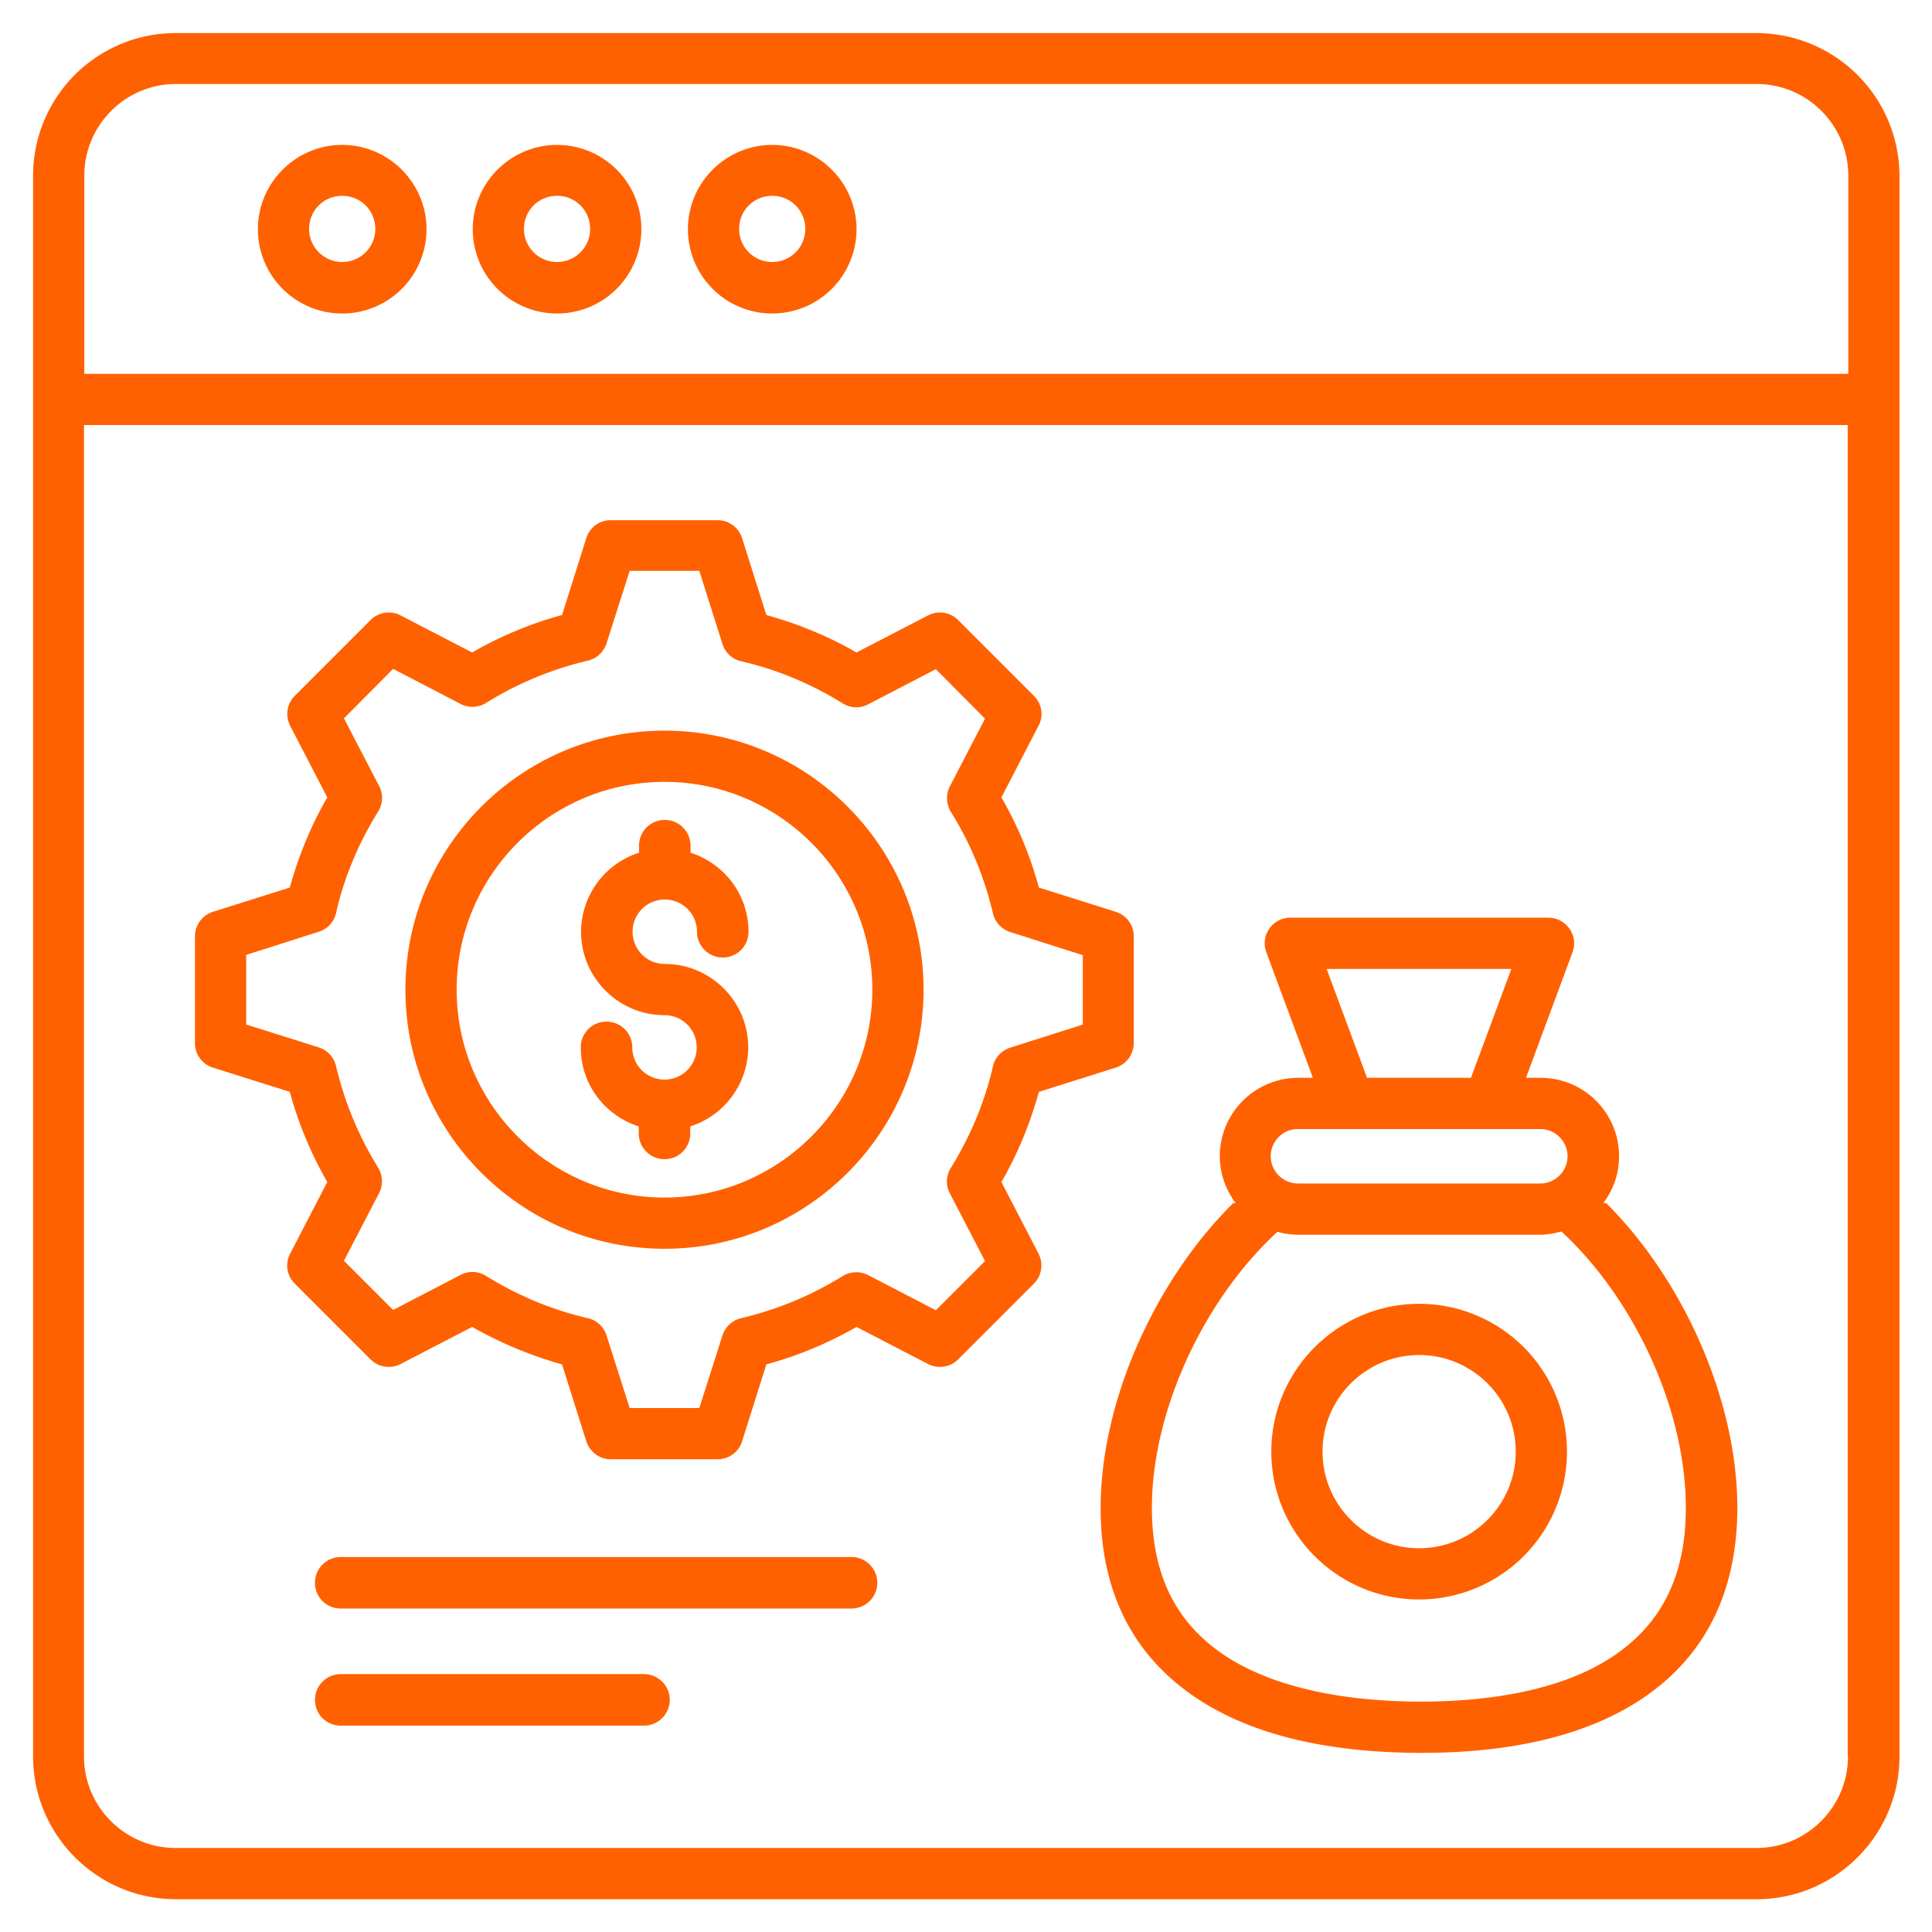 <svg xmlns="http://www.w3.org/2000/svg" version="1.1" xmlns:xlink="http://www.w3.org/1999/xlink" width="512" height="512" x="0" y="0" viewBox="0 0 66 66" style="enable-background:new 0 0 512 512" xml:space="preserve"><g><path d="M60 1.13H6A4.87 4.87 0 0 0 1.13 6v54c0 2.69 2.19 4.88 4.88 4.88h54c2.69 0 4.88-2.19 4.88-4.88V6A4.893 4.893 0 0 0 60 1.13zM2.88 6c0-1.72 1.4-3.13 3.13-3.13h54c1.72 0 3.13 1.4 3.13 3.13v6.77H2.88zm60.25 54c0 1.72-1.4 3.13-3.13 3.13H6c-1.72 0-3.13-1.4-3.13-3.13V14.52h60.25V60z" fill="#ff6100" opacity="1" data-original="#000000"></path><path d="M11.69 4.95c-1.58 0-2.88 1.29-2.88 2.88a2.88 2.88 0 0 0 5.76 0c0-1.59-1.3-2.88-2.88-2.88zm0 4c-.62 0-1.13-.5-1.13-1.13s.5-1.13 1.13-1.13 1.13.5 1.13 1.13-.51 1.13-1.13 1.13zM19.03 4.95c-1.58 0-2.88 1.29-2.88 2.88a2.88 2.88 0 1 0 2.88-2.88zm0 4c-.62 0-1.13-.5-1.13-1.13s.5-1.13 1.13-1.13 1.13.5 1.13 1.13-.51 1.13-1.13 1.13zM26.38 4.95c-1.58 0-2.88 1.29-2.88 2.88a2.88 2.88 0 0 0 5.76 0c0-1.59-1.3-2.88-2.88-2.88zm0 4c-.62 0-1.13-.5-1.13-1.13s.5-1.13 1.13-1.13 1.13.5 1.13 1.13-.51 1.13-1.13 1.13zM22.7 42.66c4.88 0 8.85-3.97 8.85-8.85s-3.97-8.85-8.85-8.85-8.85 3.97-8.85 8.85 3.97 8.85 8.85 8.85zm0-15.95c3.92 0 7.1 3.19 7.1 7.1s-3.19 7.1-7.1 7.1-7.1-3.19-7.1-7.1 3.18-7.1 7.1-7.1z" fill="#ff6100" opacity="1" data-original="#000000"></path><path d="m7.27 36.47 2.63.83c.29 1.07.72 2.1 1.28 3.08l-1.27 2.45c-.18.34-.11.75.16 1.02l2.59 2.59c.27.27.68.33 1.02.16l2.45-1.27c.97.55 2 .98 3.07 1.28l.83 2.63c.12.36.45.61.83.61h3.66c.38 0 .72-.25.83-.61l.83-2.63c1.07-.29 2.1-.72 3.08-1.28l2.45 1.27c.34.17.75.11 1.02-.16l2.59-2.59c.27-.27.33-.68.16-1.02l-1.27-2.45c.56-.97.98-2 1.28-3.08l2.63-.83a.88.88 0 0 0 .61-.83v-3.66a.87.87 0 0 0-.61-.83l-2.63-.83c-.29-1.07-.72-2.11-1.28-3.08l1.27-2.45c.18-.34.11-.75-.16-1.02l-2.59-2.59a.881.881 0 0 0-1.02-.16l-2.45 1.27c-.97-.56-2-.98-3.08-1.28l-.83-2.63a.88.88 0 0 0-.83-.61h-3.66a.87.87 0 0 0-.83.61l-.83 2.63c-1.07.29-2.1.72-3.07 1.28l-2.45-1.27a.881.881 0 0 0-1.02.16l-2.59 2.59c-.27.27-.33.68-.16 1.02l1.27 2.45c-.56.97-.98 2-1.28 3.08l-2.63.83a.88.88 0 0 0-.61.83v3.66c0 .38.25.72.61.83zm1.14-3.85 2.48-.79a.87.87 0 0 0 .59-.64c.28-1.23.77-2.39 1.44-3.47.16-.26.18-.59.03-.87l-1.2-2.31 1.68-1.69 2.31 1.2c.27.14.6.13.87-.04 1.08-.67 2.24-1.15 3.47-1.44.3-.07.54-.29.64-.59l.79-2.48h2.38l.79 2.5c.09.29.33.52.64.59 1.22.28 2.39.77 3.47 1.44.26.16.59.18.87.03l2.31-1.2 1.68 1.69-1.2 2.31c-.14.27-.13.6.03.87.67 1.07 1.15 2.24 1.44 3.47.07.3.29.54.59.64l2.48.79V35l-2.48.79a.87.87 0 0 0-.59.64c-.28 1.22-.77 2.39-1.44 3.47-.16.26-.18.59-.03.87l1.2 2.31-1.68 1.68-2.31-1.2a.899.899 0 0 0-.87.03c-1.08.67-2.24 1.15-3.47 1.44-.3.07-.54.29-.64.59l-.79 2.48h-2.38l-.79-2.48a.87.87 0 0 0-.64-.59c-1.22-.28-2.39-.77-3.47-1.44a.872.872 0 0 0-.87-.04l-2.31 1.2-1.68-1.68 1.2-2.31c.14-.27.13-.6-.03-.87-.67-1.08-1.15-2.24-1.44-3.47a.886.886 0 0 0-.59-.64L8.41 35z" fill="#ff6100" opacity="1" data-original="#000000"></path><path d="M22.7 36.88c-.61 0-1.1-.49-1.1-1.1 0-.48-.39-.88-.88-.88s-.88.39-.88.88c0 1.27.83 2.33 1.98 2.7v.24c0 .48.39.88.88.88s.88-.39.88-.88v-.24a2.846 2.846 0 0 0 1.98-2.7c0-1.57-1.28-2.85-2.85-2.85-.61 0-1.1-.49-1.1-1.1s.49-1.1 1.1-1.1 1.1.49 1.1 1.1c0 .48.39.88.88.88s.88-.39.88-.88c0-1.27-.83-2.33-1.98-2.7v-.24c0-.48-.39-.88-.88-.88s-.88.39-.88.88v.24a2.846 2.846 0 0 0-1.98 2.7c0 1.57 1.28 2.85 2.85 2.85.61 0 1.1.49 1.1 1.1s-.49 1.1-1.1 1.1zM29.09 53.19H11.64c-.48 0-.88.39-.88.88s.39.88.88.88h17.45c.48 0 .88-.39.88-.88s-.4-.88-.88-.88zM22 57.19H11.64c-.48 0-.88.39-.88.88s.39.88.88.88H22c.48 0 .88-.39.88-.88s-.4-.88-.88-.88zM48.48 44.54c-2.78 0-5.05 2.27-5.05 5.05s2.26 5.05 5.05 5.05a5.049 5.049 0 1 0 0-10.1zm0 8.35c-1.82 0-3.3-1.48-3.3-3.3s1.48-3.3 3.3-3.3 3.3 1.48 3.3 3.3-1.48 3.3-3.3 3.3z" fill="#ff6100" opacity="1" data-original="#000000"></path><path d="M42.13 41.1c-2.68 2.65-4.51 6.75-4.53 10.35-.02 2.9 1.09 5.11 3.29 6.57 1.84 1.22 4.37 1.84 7.54 1.86h.14c3.1 0 5.59-.6 7.42-1.78 2.21-1.43 3.34-3.63 3.36-6.53.02-3.64-1.79-7.79-4.48-10.47h-.1c.34-.45.54-1 .54-1.6 0-1.48-1.2-2.68-2.68-2.68h-.5l1.59-4.29c.1-.27.06-.57-.1-.8s-.43-.38-.72-.38h-8.82a.874.874 0 0 0-.82 1.18l1.59 4.29h-.5a2.68 2.68 0 0 0-2.68 2.68c0 .6.21 1.15.54 1.6zm15.46 10.46c-.01 2.31-.85 3.96-2.56 5.07-1.54 1-3.81 1.51-6.6 1.5-2.78-.02-5.05-.56-6.58-1.57-1.7-1.13-2.51-2.79-2.5-5.1.02-3.29 1.77-7.06 4.29-9.38.22.06.45.1.7.1h8.28c.25 0 .49-.05.72-.11 2.53 2.34 4.27 6.15 4.25 9.49zM45.32 33.1h6.31l-1.38 3.72H46.7zm-.98 5.47h8.28c.51 0 .93.42.93.93s-.42.93-.93.93h-8.28c-.51 0-.93-.42-.93-.93s.41-.93.93-.93z" fill="#ff6100" opacity="1" data-original="#000000"></path></g></svg>